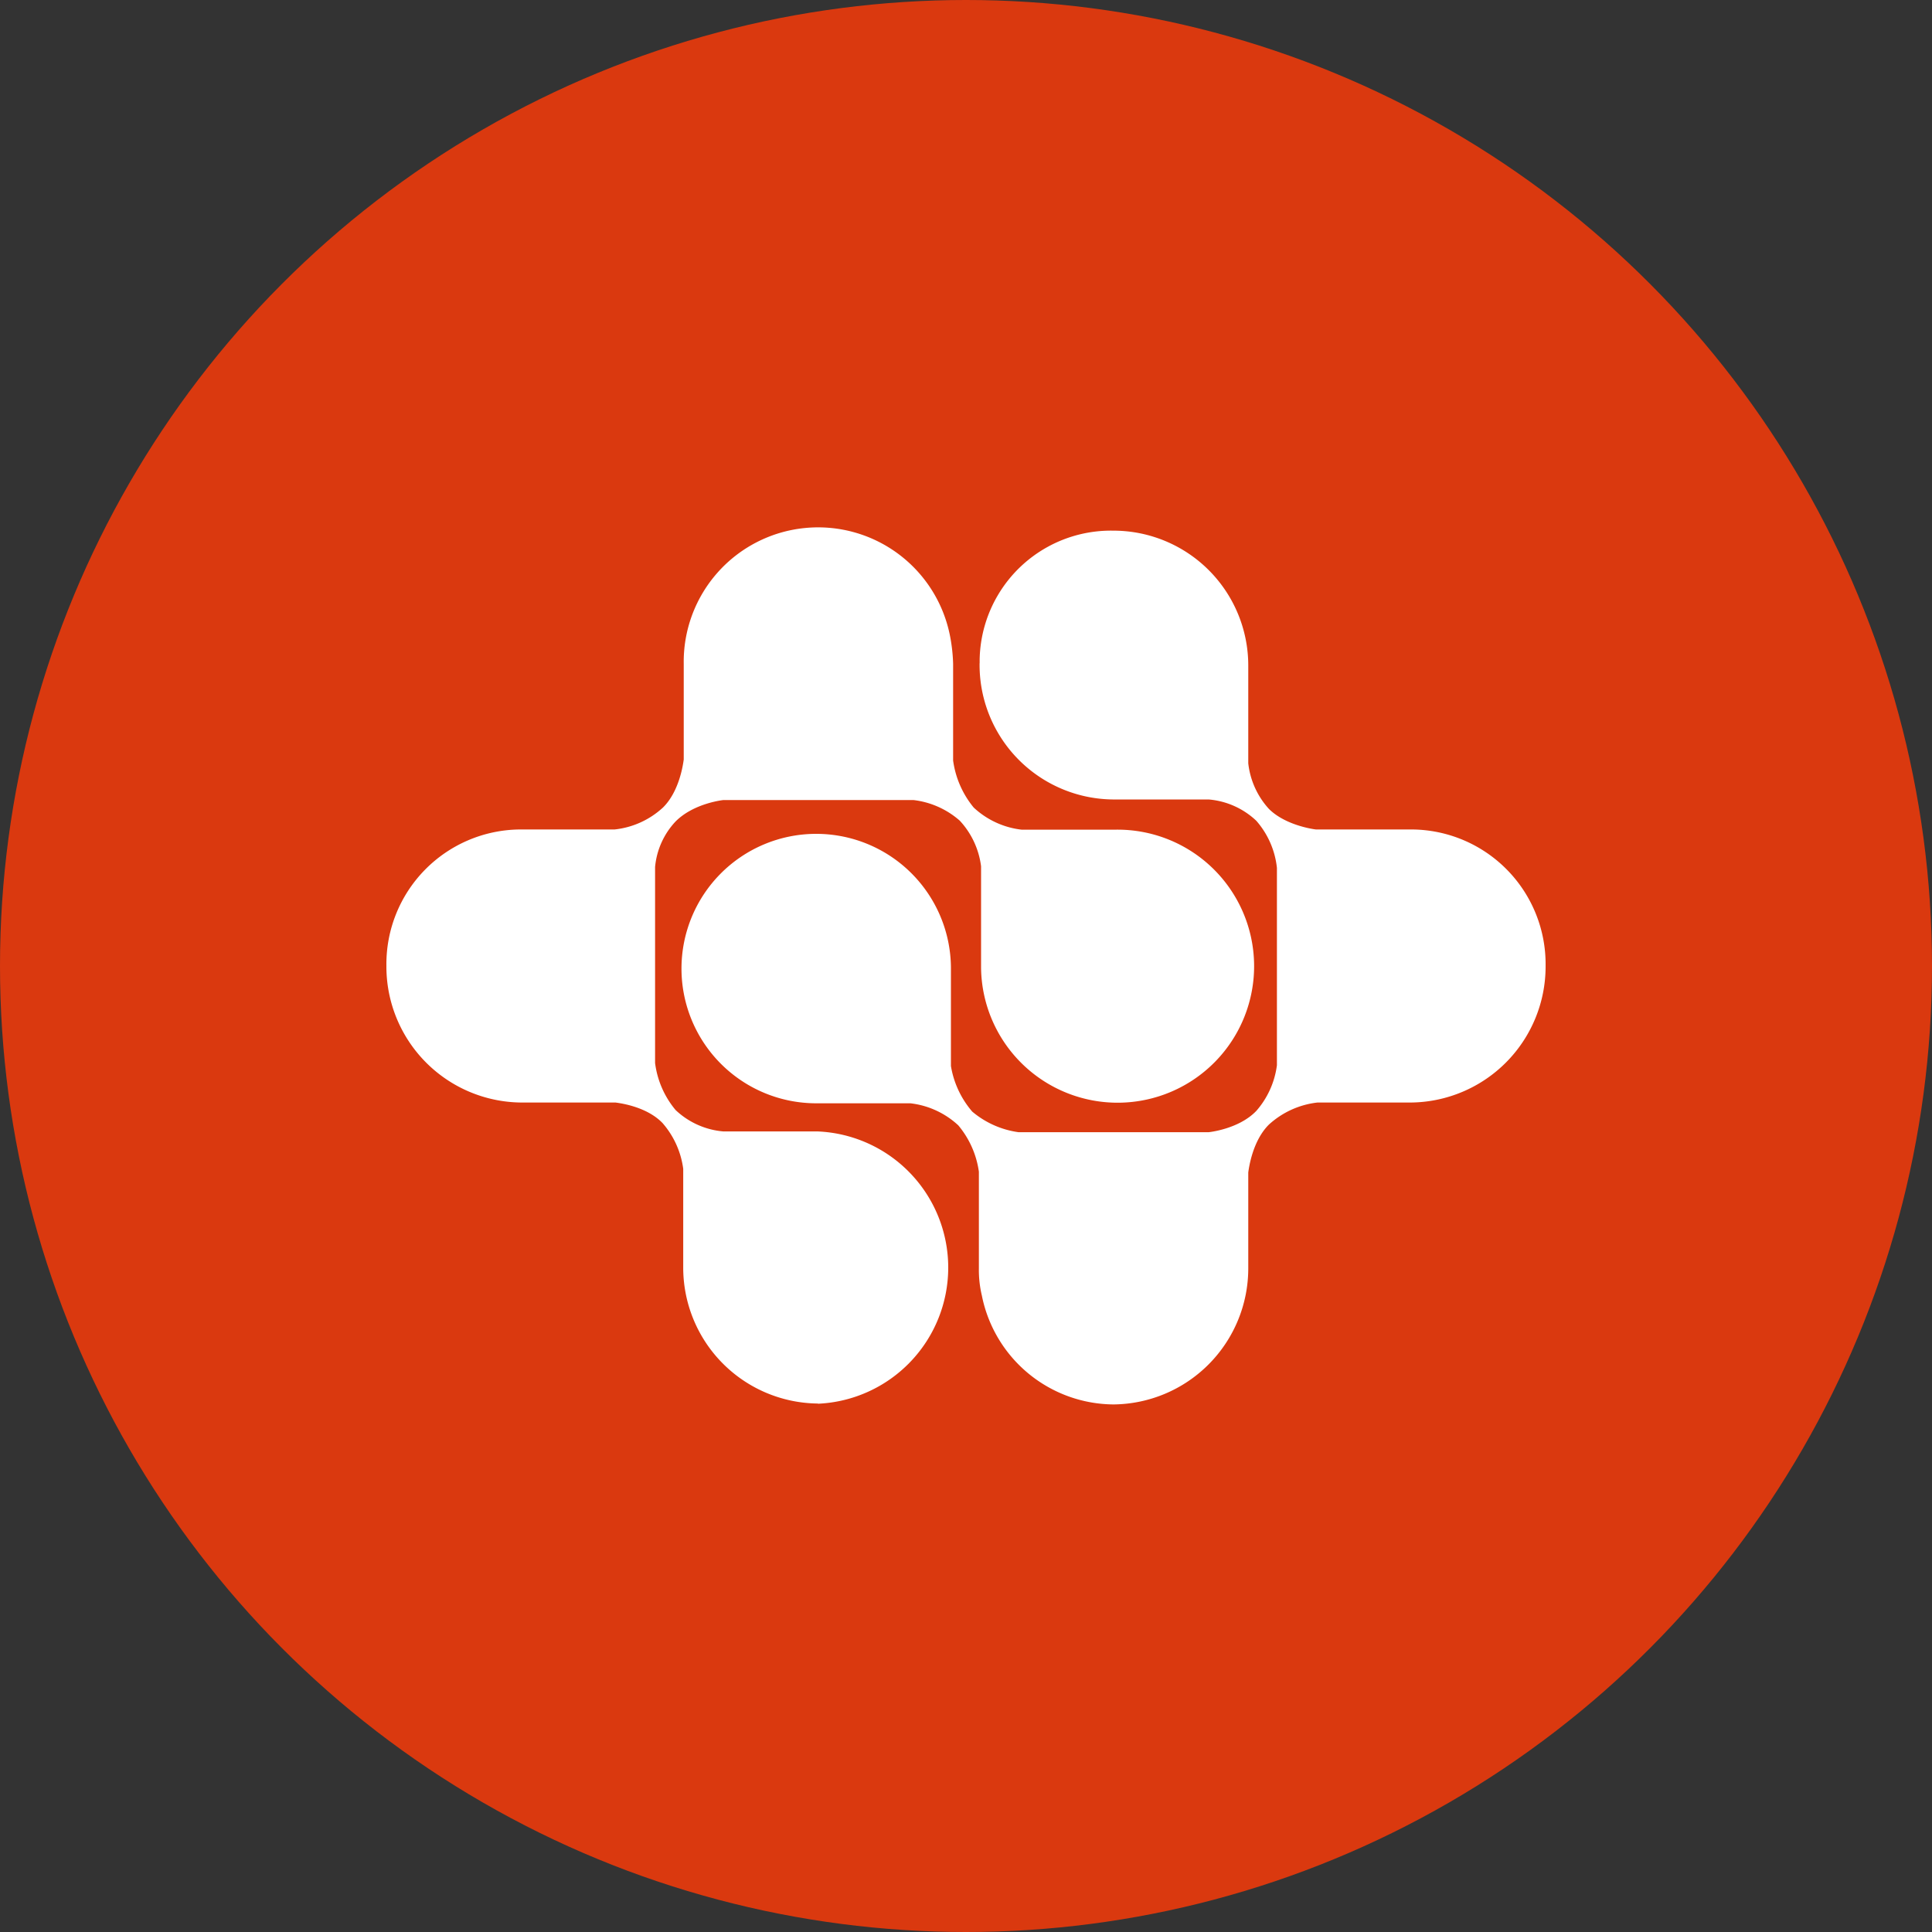 <?xml version='1.0' encoding='utf-8'?>
<svg xmlns="http://www.w3.org/2000/svg" id="Layer_1" data-name="Layer 1" viewBox="0 0 300 300" width="300" height="300"><rect x="0" y="0" width="300" height="300" fill="#333333" stroke="none"/><defs><clipPath id="bz_circular_clip"><circle cx="150.0" cy="150.0" r="150.0" /></clipPath></defs><g clip-path="url(#bz_circular_clip)"><path d="M-1.5-1.5h303v303H-1.5Z" fill="#da390f" /><path d="M127,217.94a21.11,21.11,0,0,1-20.91-21.14h0V181.49a13.5,13.5,0,0,0-3.2-7.09c-2.4-2.51-6.4-3.08-7.32-3.2H80.92A21.12,21.12,0,0,1,60,150.06h0v-.12A20.91,20.91,0,0,1,80.66,128.8H95.43a13.11,13.11,0,0,0,7.54-3.43c2.52-2.51,3.09-6.63,3.2-7.43V103.09h0a20.87,20.87,0,0,1,41.37-4.23,26.07,26.07,0,0,1,.46,4.23h0v15a14.56,14.56,0,0,0,3.2,7.31,13.09,13.09,0,0,0,7.43,3.43h14.63a21.2,21.2,0,1,1-20.92,21.49h0v-.35h0V134.52a12.74,12.74,0,0,0-3.31-7.09,13.2,13.2,0,0,0-7.2-3.2H112.34s-4.57.46-7.42,3.31a11.91,11.91,0,0,0-3.2,7.09v15.31h0v.12h0v15a14.17,14.17,0,0,0,3.19,7.31,12.29,12.29,0,0,0,7.43,3.32H127a21.16,21.16,0,0,1,0,42.28" fill="#fff" /><path d="M152.11,103a20.9,20.9,0,0,0,20.66,21.14h14.89a12.22,12.22,0,0,1,7.42,3.31,13.22,13.22,0,0,1,3.2,7.31v15h0v.11h0v15.54a13.35,13.35,0,0,1-3.2,7.09c-2.74,2.86-7.42,3.31-7.42,3.31H158.17a14.12,14.12,0,0,1-7.2-3.2,14.45,14.45,0,0,1-3.31-7.08V150.17h0a20.92,20.92,0,1,0-20.92,21.15h14.63a13.14,13.14,0,0,1,7.43,3.42,14.28,14.28,0,0,1,3.2,7.2v15h0a17.12,17.12,0,0,0,.46,4.22,21,21,0,0,0,20.45,16.92h0a21.13,21.13,0,0,0,20.92-21.14h0V182.06c.11-.8.68-4.92,3.2-7.43a13.43,13.43,0,0,1,7.54-3.43h14.51A21.12,21.12,0,0,0,240,150.06h0v-.12a20.91,20.91,0,0,0-20.66-21.14h-15c-.91-.11-4.91-.8-7.31-3.2a12.56,12.56,0,0,1-3.2-7.08v-15.2h0A20.94,20.94,0,0,0,172.91,82.4a20.39,20.39,0,0,0-20.79,20c0,.19,0,.39,0,.58h0" fill="#fff" /></g></svg>